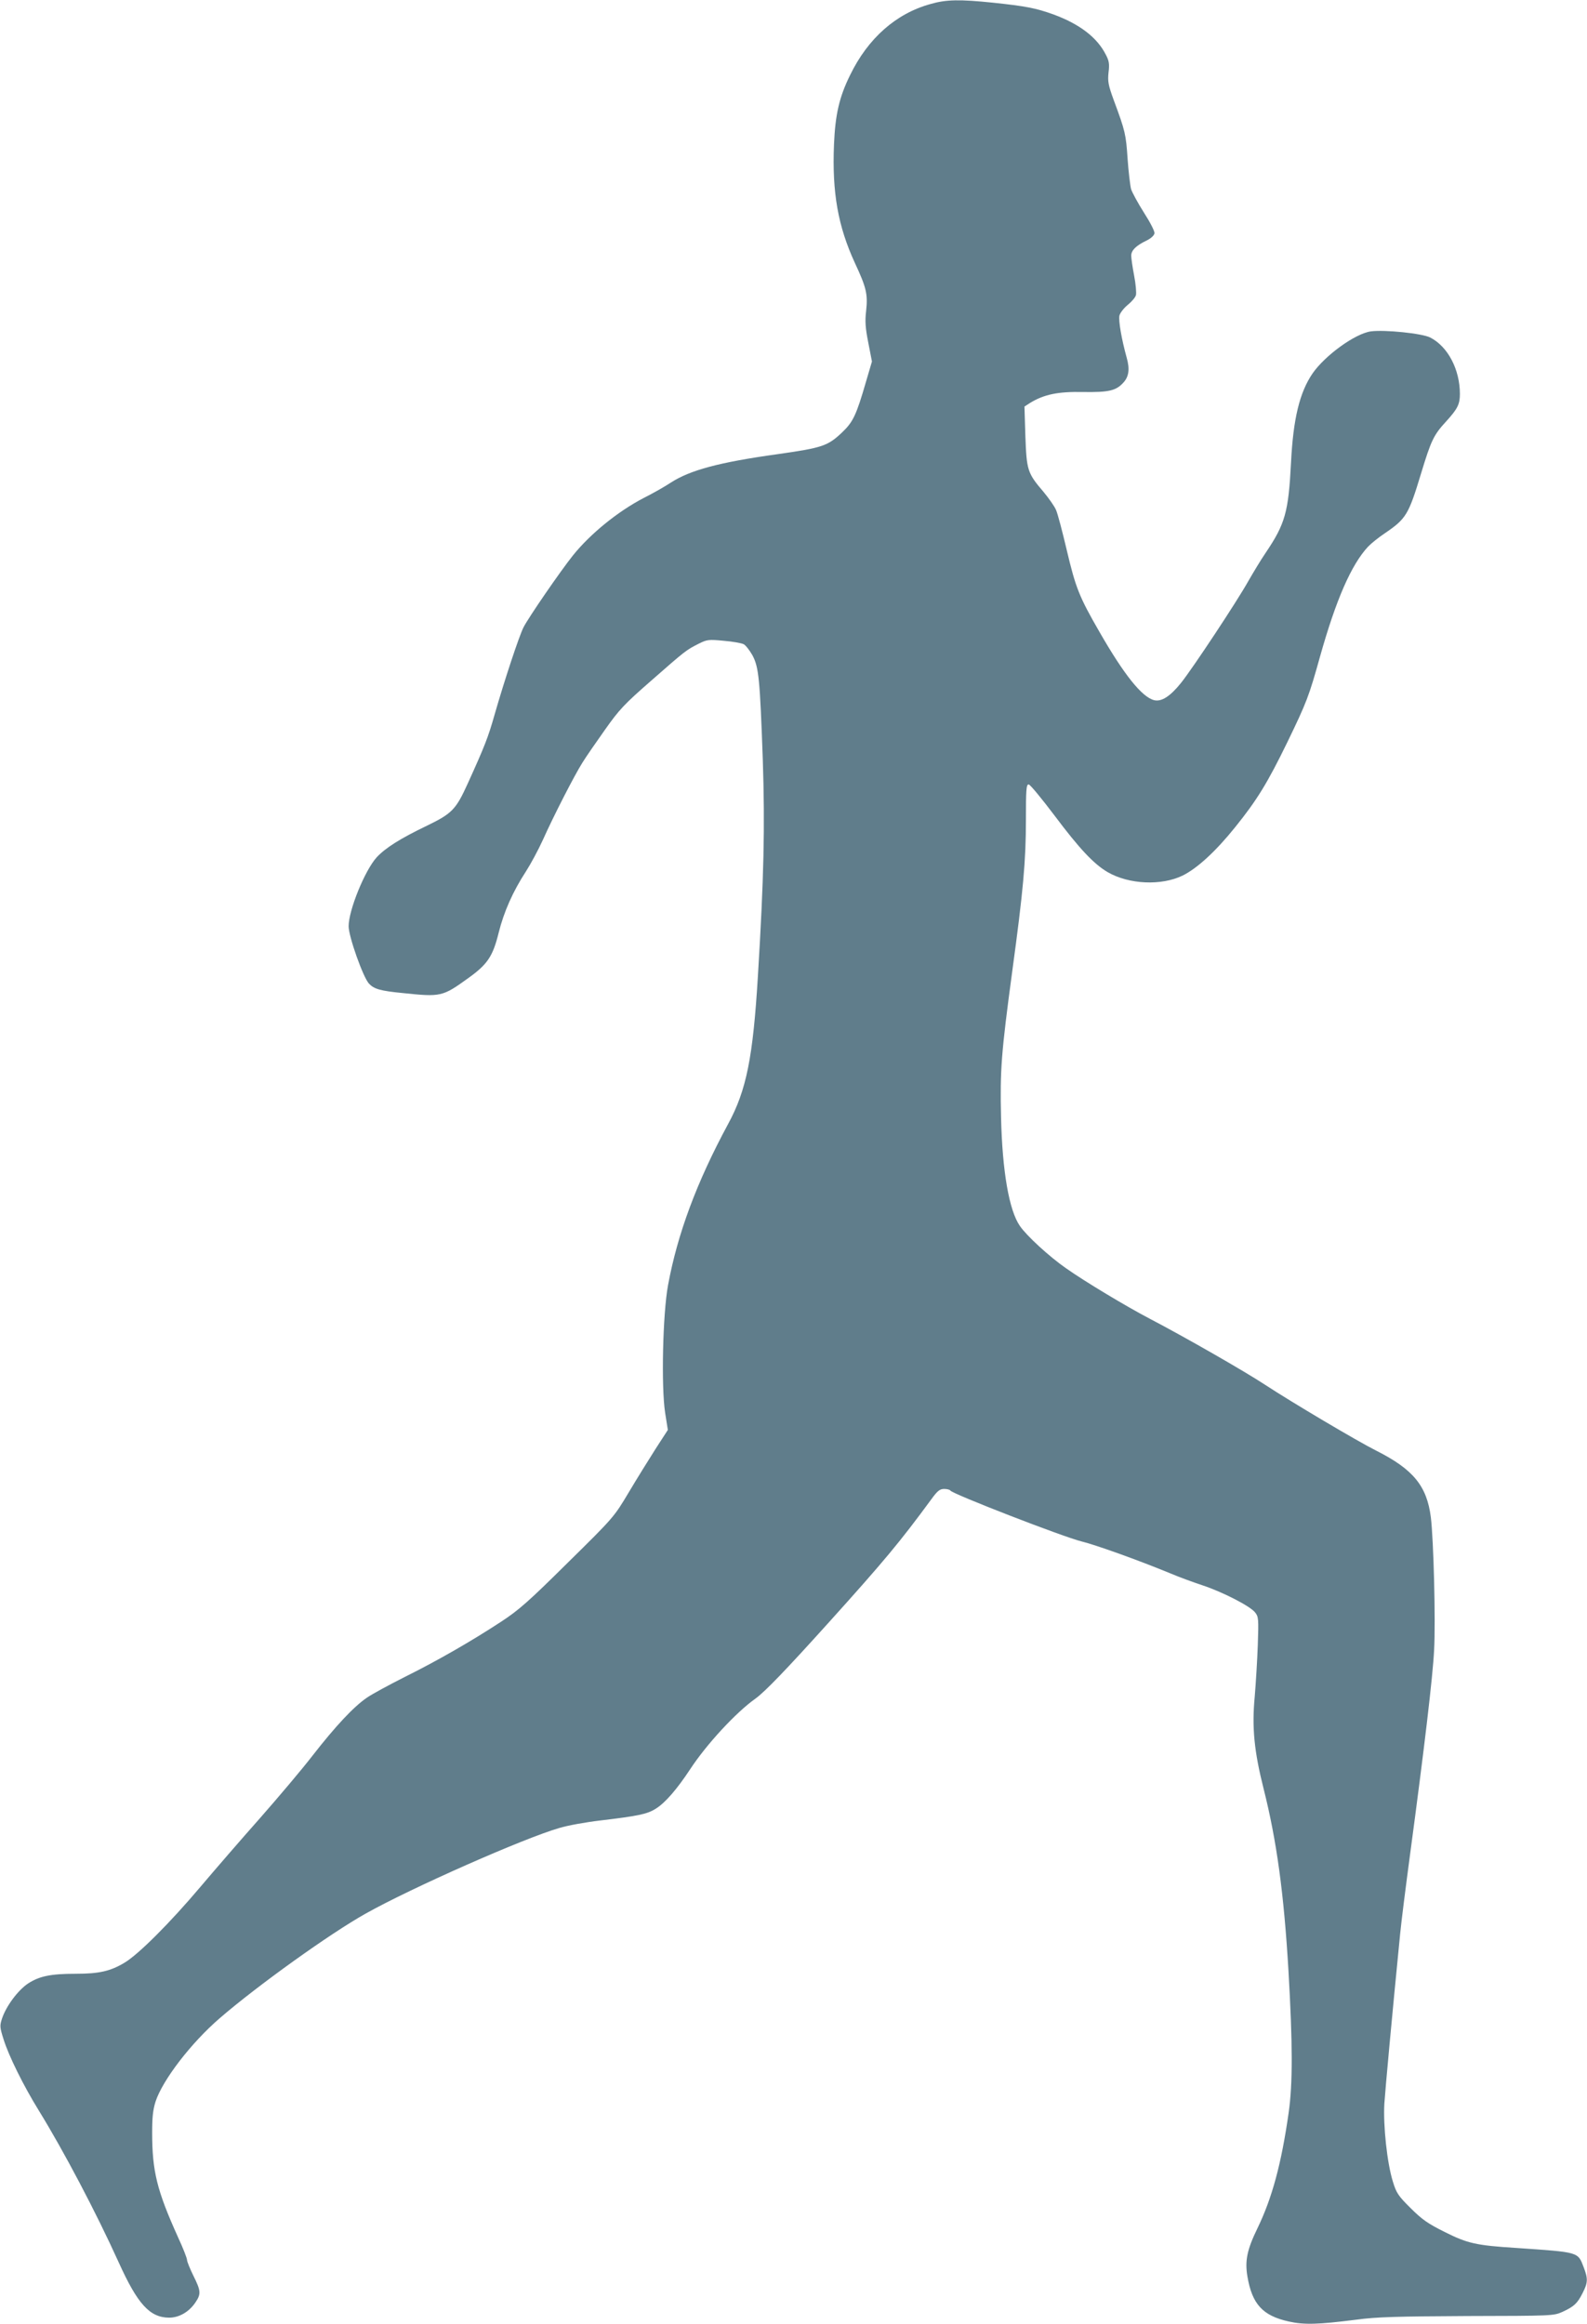 <?xml version="1.0" standalone="no"?>
<!DOCTYPE svg PUBLIC "-//W3C//DTD SVG 20010904//EN"
 "http://www.w3.org/TR/2001/REC-SVG-20010904/DTD/svg10.dtd">
<svg version="1.0" xmlns="http://www.w3.org/2000/svg"
 width="874pt" height="1280pt" viewBox="0 0 874 1280"
 preserveAspectRatio="xMidYMid meet">
<g transform="translate(0,1280) scale(0.1,-0.1)"
fill="#607d8b" stroke="none">
<path d="M5125 12778 c-190 -52 -345 -189 -443 -391 -60 -121 -82 -218 -89
-382 -11 -266 22 -451 115 -653 63 -135 72 -172 62 -264 -7 -57 -4 -95 12
-176 l20 -103 -33 -112 c-53 -183 -71 -221 -131 -278 -79 -75 -108 -85 -354
-120 -324 -45 -483 -88 -590 -157 -33 -22 -100 -60 -150 -85 -142 -74 -293
-197 -388 -315 -69 -86 -247 -345 -273 -397 -24 -47 -106 -295 -159 -480 -36
-127 -55 -175 -148 -380 -65 -143 -86 -165 -224 -232 -148 -71 -230 -123 -278
-175 -65 -72 -154 -291 -154 -379 0 -57 80 -282 112 -316 28 -30 63 -40 186
-52 210 -22 219 -20 359 81 108 77 137 121 169 250 29 117 79 229 150 338 27
42 69 120 94 175 60 134 173 354 217 424 19 31 75 112 124 181 79 112 106 141
256 272 188 165 192 168 261 203 46 23 55 24 138 16 49 -4 99 -13 110 -19 11
-6 32 -33 48 -61 35 -66 41 -129 57 -577 12 -368 6 -648 -27 -1189 -27 -448
-63 -629 -164 -815 -174 -322 -279 -606 -331 -888 -29 -157 -38 -559 -16 -702
l15 -95 -68 -105 c-37 -58 -104 -166 -148 -240 -80 -134 -82 -137 -334 -385
-215 -213 -270 -262 -368 -326 -160 -105 -347 -213 -530 -304 -85 -43 -180
-94 -210 -115 -73 -50 -172 -156 -299 -319 -57 -74 -188 -229 -290 -345 -103
-116 -249 -285 -326 -376 -168 -199 -342 -373 -419 -419 -78 -47 -141 -61
-267 -61 -140 0 -202 -13 -265 -54 -56 -38 -120 -124 -143 -193 -13 -39 -12
-49 9 -115 28 -90 109 -254 193 -390 138 -224 315 -560 441 -838 104 -230 171
-303 277 -304 55 0 109 31 144 82 33 48 32 65 -10 149 -19 39 -35 78 -35 87 0
9 -22 66 -50 126 -116 257 -142 363 -142 575 0 83 4 125 19 172 39 118 195
322 354 459 206 178 607 466 804 576 251 141 871 415 1066 471 46 14 147 32
224 41 210 25 260 35 308 66 51 32 115 106 187 215 91 139 253 314 360 390 52
37 171 161 400 415 312 346 397 449 569 683 34 47 47 57 71 57 16 0 31 -4 34
-9 12 -19 621 -255 722 -280 78 -19 315 -104 487 -175 49 -21 129 -50 180 -67
109 -36 262 -114 289 -149 19 -23 20 -36 15 -180 -3 -85 -11 -213 -17 -285
-16 -168 -3 -300 49 -506 72 -286 112 -577 137 -1004 23 -398 24 -618 1 -780
-40 -281 -91 -470 -172 -637 -57 -117 -70 -179 -55 -266 26 -152 84 -215 227
-247 86 -19 160 -17 373 10 110 15 223 18 610 20 468 1 476 1 525 23 63 29 82
46 111 104 29 57 30 78 6 141 -33 86 -23 83 -372 107 -222 14 -268 25 -394 88
-92 46 -124 68 -187 131 -69 68 -79 84 -98 146 -32 102 -54 310 -47 430 6 85
41 471 87 935 6 63 31 261 55 440 78 582 125 978 132 1123 9 160 -3 610 -18
731 -22 173 -97 264 -301 367 -102 51 -463 265 -614 364 -111 73 -437 260
-634 363 -128 67 -358 205 -461 278 -92 64 -216 178 -253 232 -60 86 -97 302
-104 599 -6 260 1 353 62 806 60 441 75 604 75 834 0 163 2 193 15 193 8 0 72
-78 143 -172 135 -180 215 -266 292 -311 117 -68 296 -76 413 -19 81 40 183
134 289 266 121 150 179 245 288 469 107 221 119 253 180 472 88 313 172 505
264 604 17 18 58 51 91 73 119 81 132 102 201 330 56 184 69 212 140 289 61
67 74 93 74 149 0 135 -66 261 -163 311 -44 23 -252 44 -327 34 -87 -12 -252
-132 -321 -231 -72 -105 -107 -251 -119 -491 -14 -274 -32 -338 -140 -498 -26
-38 -68 -108 -95 -155 -62 -111 -304 -477 -370 -560 -60 -75 -108 -106 -149
-96 -67 17 -165 139 -301 376 -112 194 -131 243 -180 450 -24 102 -50 201 -59
221 -8 20 -40 65 -69 100 -89 104 -93 119 -100 307 l-5 163 31 20 c77 47 154
63 292 60 141 -2 181 7 221 51 31 33 37 75 19 138 -28 101 -46 204 -40 232 4
15 24 41 46 59 21 17 42 41 45 54 3 12 -1 61 -10 107 -9 47 -16 96 -16 110 0
29 26 55 84 83 25 12 42 28 44 40 2 11 -24 61 -58 114 -33 52 -65 111 -71 130
-5 20 -14 95 -19 166 -9 135 -13 153 -75 320 -32 87 -35 107 -30 156 6 46 3
64 -15 98 -48 95 -144 168 -287 221 -100 36 -155 46 -333 65 -184 19 -258 18
-345 -7z"/>
</g>
</svg>
